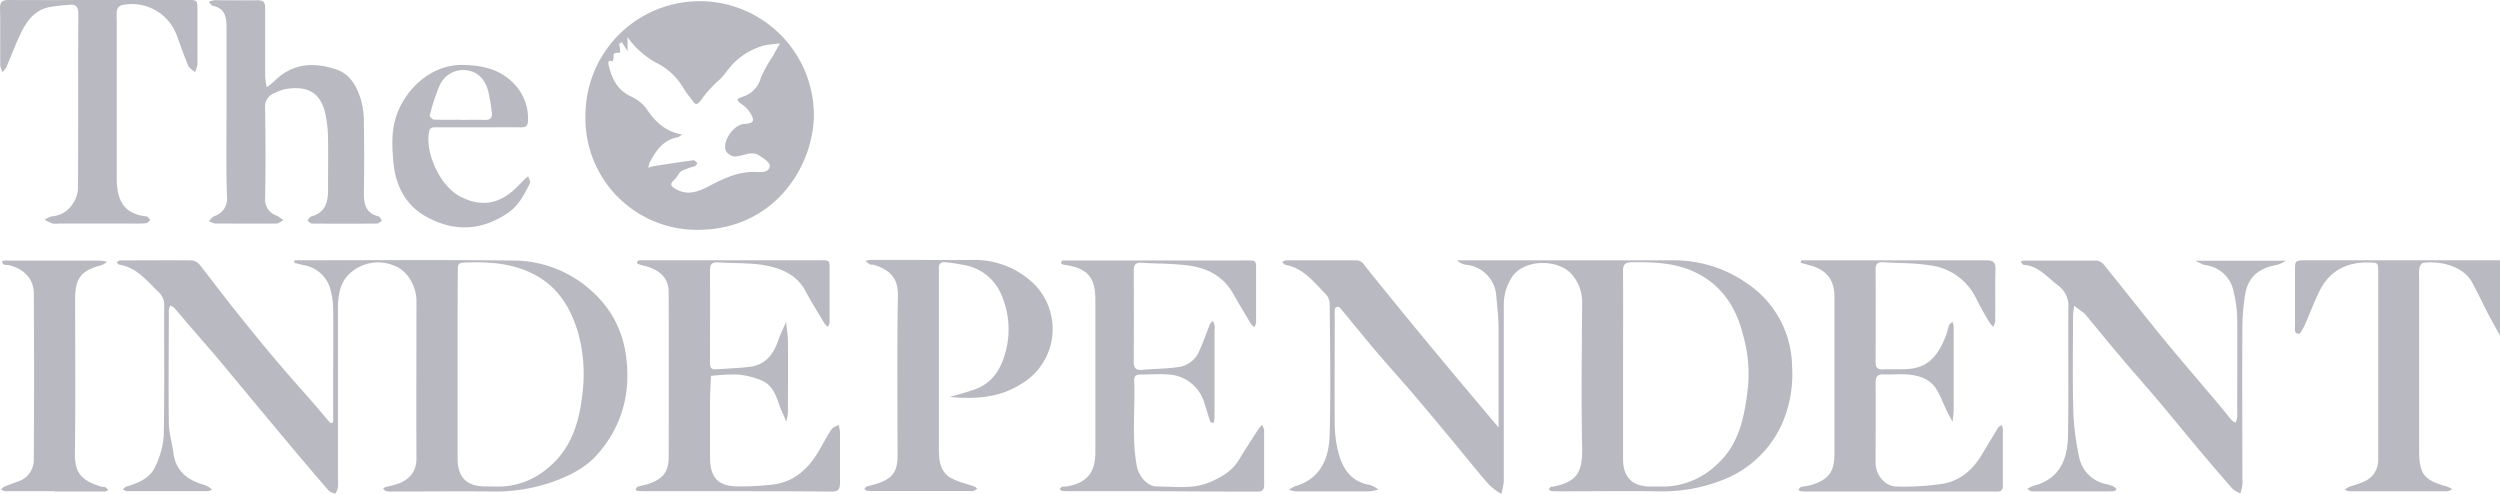 <svg xmlns="http://www.w3.org/2000/svg" width="549.64" height="108.55" viewBox="0 0 549.64 108.55"><path d="M549.64 73.77c-.93-1.69-1.88-3.36-2.77-5.07-1.16-2.23-2.2-4.53-3.43-6.72-2.09-3.76-7.52-4.63-10.63-4.2-.36 0-.81.69-.89 1.12a11.5 11.5 0 0 0-.06 2.28V98.9c0 5.38 1 6.66 6.23 8.1a4.5 4.5 0 0 1 1.06.6 4 4 0 0 1-1.2.41h-21.43a3.5 3.5 0 0 1-1-.32 4.3 4.3 0 0 1 1-.69 29 29 0 0 0 3.41-1.2 5.1 5.1 0 0 0 2.93-4.79V59.86c0-2.12 0-2.14-2.24-2.16-4.82-.05-8.5 1.92-10.67 6.3-1.2 2.42-2.14 5-3.23 7.45a10 10 0 0 1-1.13 1.92c-.07.09-.86-.11-.94-.33a3.9 3.9 0 0 1-.08-1.41v-12c0-2.39 0-2.41 2.56-2.41h42.58ZM73.25 92.89v-9.07c0-5.15.06-10.29 0-15.44a17.3 17.3 0 0 0-.76-5.27 7.31 7.31 0 0 0-5.69-4.81l-2.08-.5v-.58h2c15.34 0 30.68-.12 46 .06a25.67 25.67 0 0 1 16.77 6.17c6.18 5.27 8.61 11.89 8.43 20a25.44 25.44 0 0 1-6.31 16.13c-2.49 3-5.95 4.83-9.61 6.18a37.7 37.7 0 0 1-13.52 2.3c-7.33-.08-14.67 0-22 0A6.7 6.7 0 0 1 85 108c-.29 0-.53-.34-.8-.53a2.8 2.8 0 0 1 .64-.43 20.6 20.6 0 0 0 3-.8c2.3-1 3.74-2.68 3.72-5.45-.06-11.53 0-23 0-34.58 0-3.43-2.07-6.71-4.73-7.73a9.13 9.13 0 0 0-10 1.72c-2.07 1.9-2.53 4.75-2.53 7.53v37.45a13.4 13.4 0 0 1 0 2 5.8 5.8 0 0 1-.57 1.38c-.49-.22-1.13-.31-1.45-.68-2.36-2.69-4.65-5.43-7-8.18-2.65-3.16-5.29-6.34-7.94-9.51-2.77-3.32-5.52-6.66-8.31-10-2.5-3-5-5.86-7.56-8.79-1-1.21-2.05-2.45-3.11-3.65a3.8 3.8 0 0 0-.91-.58 3.2 3.2 0 0 0-.33.93c0 8.29-.09 16.58 0 24.87 0 2.22.74 4.41 1 6.63.49 3.6 2.66 5.66 6 6.76a12 12 0 0 1 1.57.58 5.3 5.3 0 0 1 .93.73 3.4 3.4 0 0 1-1 .31H27.9c-.3 0-.6-.28-.9-.42.26-.2.49-.5.78-.59 2.66-.79 5.26-1.82 6.41-4.5A18.6 18.6 0 0 0 36 95.78c.19-9.53.06-19.06.1-28.59a3.75 3.75 0 0 0-1.25-3c-2.57-2.45-4.78-5.4-8.64-6-.21 0-.38-.36-.57-.55.27-.14.54-.39.81-.39 5.25 0 10.49-.06 15.73 0a2.72 2.72 0 0 1 1.77 1C47 62.19 50 66.15 53.12 70c2.52 3.16 5.08 6.27 7.69 9.36s5.32 6.11 8 9.17c1.29 1.49 2.55 3 3.83 4.49Zm27.36-12.57v20.55c0 4.09 2 6.06 6.08 6.07 1.34 0 2.68.07 4 0a16.86 16.86 0 0 0 9.49-3.81c5.34-4.21 7.2-10.23 7.87-16.59A34.1 34.1 0 0 0 127 72.81c-1.66-5.37-4.48-9.88-9.71-12.55-4.51-2.31-9.33-2.7-14.27-2.56-2.34.07-2.37 0-2.37 2.32-.05 6.77-.04 13.54-.04 20.3M329.48 94V72.56c0-2.63-.32-5.26-.55-7.88a7.35 7.35 0 0 0-6.42-6.45 3.53 3.53 0 0 1-2.18-1h47.15a28.08 28.08 0 0 1 16.66 5.1A22.28 22.28 0 0 1 394 80.67 27.1 27.1 0 0 1 391.87 93a23.6 23.6 0 0 1-13.49 12.66 35.9 35.9 0 0 1-13.79 2.36c-7-.1-14.1 0-21.15 0-.76 0-1.53 0-2.28-.05-.23 0-.44-.23-.66-.36.15-.19.28-.4.45-.58s.18 0 .28 0c5.39-1 6.73-3.08 6.61-8.62-.21-10.57-.07-21.15 0-31.73a9.2 9.2 0 0 0-2.34-6.43c-2.95-3.31-10.32-3.35-13 .56a10.9 10.9 0 0 0-1.88 6.34v38.59a15 15 0 0 1-.55 2.84 14.5 14.5 0 0 1-2.62-1.92c-2.64-3-5.16-6.2-7.74-9.3-2.89-3.47-5.77-6.94-8.69-10.38-2.63-3.08-5.36-6.08-8-9.17s-5.28-6.36-7.92-9.54c-.24-.29-.48-.66-.8-.79s-.77.21-.8.39a13 13 0 0 0-.05 2c0 7.81-.06 15.63 0 23.44a25.8 25.8 0 0 0 .79 6.13c.95 3.63 2.82 6.53 7 7.19a6.1 6.1 0 0 1 1.79 1 11.6 11.6 0 0 1-2.06.41h-16a7.3 7.3 0 0 1-1.55-.34 5.4 5.4 0 0 1 1.23-.77c5.78-1.66 7.56-6.22 7.69-11.45.24-9.53.09-19.06 0-28.59a3.16 3.16 0 0 0-.66-2c-2.68-2.69-4.98-5.89-9.01-6.65-.29-.06-.54-.42-.8-.63a2.5 2.5 0 0 1 .85-.37h15.43a2 2 0 0 1 1.77 1c5.16 6.45 10.41 12.84 15.68 19.21 4.47 5.38 8.99 10.74 13.88 16.55m27.36-13.62v20.59c0 4 2.08 6 6.08 6h2.86a17.17 17.17 0 0 0 11.46-4.64c5.31-4.64 6.36-11.06 7.09-17.53a31.4 31.4 0 0 0-1.12-11.2c-1.59-6.32-4.94-11.31-11.09-14-4.23-1.86-8.74-2-13.29-1.94-1.69 0-2.05.64-2 2.17.05 6.86.01 13.72.01 20.58ZM128.72 25.46a25.11 25.11 0 0 1 50.22-.18c-.09 11.34-8.7 25.11-25.32 25.25a24.49 24.49 0 0 1-24.9-25.07M150 29.59c-.6.35-.81.56-1 .6-3.18.55-4.75 2.9-6.12 5.45a5.3 5.3 0 0 0-.33 1.26 5 5 0 0 1 1-.35c3-.47 5.95-.92 8.94-1.32.26 0 .57.41.86.63-.18.23-.33.58-.57.68a17 17 0 0 0-2.93 1.05c-.66.4-.94 1.38-1.56 1.89-1.17 1-.75 1.5.31 2.1 2.57 1.45 4.84.61 7.24-.64 3.17-1.66 6.4-3.25 10.17-3.13 1.26 0 3.14.25 3.23-1.4 0-.79-1.65-1.81-2.71-2.46a3.7 3.7 0 0 0-2.19-.12 15 15 0 0 1-2.76.59 2.63 2.63 0 0 1-1.94-1.16c-1-2 1.62-5.86 3.89-6s2.51-.69 1.31-2.6a6.5 6.5 0 0 0-1.63-1.66c-1.39-1.06-1.47-1.2.22-1.78a5.89 5.89 0 0 0 3.85-4.15 30 30 0 0 1 2.61-4.69c.54-1 1.07-1.9 1.6-2.86-1.15.16-2.31.23-3.44.47a15.06 15.06 0 0 0-6.56 3.71c-1.19 1.12-2 2.53-3.15 3.68a28 28 0 0 0-4 4.31c-1.39 2.17-1.73.8-2.47-.08a19 19 0 0 1-1.66-2.32 14.2 14.2 0 0 0-6.21-5.63 19.7 19.7 0 0 1-4.43-3.52 15 15 0 0 1-1.6-2v3.11l-1.26-2-.58.4a10 10 0 0 1 .21 1.88c0 .09-.93 0-1.31.25-.19.11-.09.69-.15 1.05a4 4 0 0 1-.23.71c-.84-.41-1 0-.85.73.69 2.86 1.8 5.38 4.68 6.82a9.14 9.14 0 0 1 3.52 2.64c1.9 2.83 4.08 5.17 8 5.86m332.7 27.74h19.9a9.8 9.8 0 0 1-2 .92c-4 .65-6.42 2.74-7 6.57a46 46 0 0 0-.6 7c-.07 11.14 0 22.29 0 33.44a9.6 9.6 0 0 1 0 1.42c-.09.61-.27 1.2-.42 1.8a6.7 6.7 0 0 1-1.73-1q-4.19-4.78-8.26-9.66c-2.66-3.16-5.25-6.37-7.92-9.53s-5.19-6-7.75-9c-2.79-3.3-5.54-6.63-8.3-10a3 3 0 0 0-.38-.43L456 67.22c-.08.82-.23 1.64-.23 2.46 0 6.77-.14 13.54.05 20.29a56 56 0 0 0 1.25 10.31 7.54 7.54 0 0 0 6.16 6.18 7 7 0 0 1 1.58.58c.21.1.36.34.54.51-.2.16-.39.43-.59.44-1.14.05-2.29.05-3.43.05h-14.57c-.36 0-.72-.36-1.08-.55.31-.16.61-.34.93-.49a3 3 0 0 1 .52-.2c5.79-1.56 7.44-5.86 7.53-11.06.16-9.34 0-18.68.08-28a5.54 5.54 0 0 0-2.2-4.94c-2.39-1.72-4.26-4.36-7.59-4.55-.25 0-.47-.47-.71-.73a2.5 2.5 0 0 1 .7-.23h16a2.45 2.45 0 0 1 1.6.89c4.43 5.47 8.76 11 13.22 16.45 4.12 5 8.37 9.92 12.55 14.88.79.93 1.51 1.91 2.31 2.84a3.6 3.6 0 0 0 .91.58 8 8 0 0 0 .33-1.23 16 16 0 0 0 0-1.71c0-6.77.06-13.53 0-20.29a28.4 28.4 0 0 0-.78-5.56 7.23 7.23 0 0 0-6.37-5.87 11.5 11.5 0 0 1-2.01-.94M161.89 108h-19.45c-.76 0-1.52 0-2.28-.08-.14 0-.41-.23-.39-.27.09-.23.2-.56.38-.62.8-.26 1.64-.39 2.43-.65 3.06-1 4.41-2.63 4.43-5.73q.06-18.3 0-36.6c0-2.49-1.61-4.42-4.24-5.29-.79-.27-1.61-.44-2.41-.69-.14 0-.34-.32-.3-.42a.7.7 0 0 1 .43-.43h39.17c3 0 2.73-.23 2.73 2.81v10.86a3 3 0 0 1-.36.95 3.3 3.3 0 0 1-.72-.67c-1.45-2.41-2.94-4.79-4.27-7.26-1.82-3.42-5.09-4.82-8.46-5.5s-7.15-.48-10.73-.73c-1.41-.09-1.77.51-1.76 1.83.05 6.67 0 13.35 0 20 0 .9 0 1.78 1.28 1.69 2.44-.17 4.88-.25 7.31-.53 3.52-.4 5.37-2.71 6.44-5.88.46-1.38 1.13-2.67 1.71-4 .14 1.42.39 2.83.4 4.25.05 5.24 0 10.48 0 15.73a10.4 10.4 0 0 1-.39 1.95c-.22-.56-.41-1.15-.68-1.69-1.31-2.61-1.54-6-4.65-7.35a17 17 0 0 0-5.32-1.34 41.5 41.5 0 0 0-5.88.31c-.08 1.89-.2 3.78-.21 5.66v12.3c0 4.48 1.93 6.4 6.39 6.33a61 61 0 0 0 7.62-.44c4.78-.65 7.84-3.72 10.13-7.72.84-1.47 1.63-3 2.56-4.36.32-.48 1-.69 1.56-1a8 8 0 0 1 .32 1.57v11.15c0 1.5-.47 2-2 1.94-6.87-.08-13.83-.08-20.79-.08M396 57.23h40.59c1.56 0 2.17.38 2.13 2-.11 3.81 0 7.62-.06 11.43a4 4 0 0 1-.43 1.19 6.5 6.5 0 0 1-.86-1c-1-1.71-2-3.39-2.86-5.16a13.07 13.07 0 0 0-10.3-7.37c-3.34-.53-6.78-.45-10.17-.67-1.2-.08-1.69.34-1.68 1.61q.06 10.16 0 20.3c0 1.23.41 1.71 1.65 1.65 2-.09 4 .08 6-.13 4.47-.48 6.46-3.71 7.88-7.47.26-.69.37-1.44.65-2.13.11-.3.47-.49.72-.73a5.5 5.5 0 0 1 .27 1v18.29c0 .9-.16 1.8-.25 2.7-.45-.85-.92-1.7-1.34-2.57-.73-1.49-1.29-3.09-2.15-4.5-1.49-2.47-4-3.17-6.69-3.36-1.61-.11-3.24.08-4.85 0s-1.9.6-1.89 2c.06 5.82 0 11.63 0 17.44 0 2.69 2.08 5.19 4.59 5.21a58.3 58.3 0 0 0 10.15-.59c3.77-.65 6.58-3 8.56-6.33 1.21-2 2.41-4 3.64-6 .16-.25.5-.38.76-.57a2.2 2.2 0 0 1 .28.73v12.58c0 1-.46 1.35-1.39 1.29h-41.14c-.67 0-1.33 0-2-.08a.7.7 0 0 1-.38-.29c.11-.23.24-.55.43-.59.8-.22 1.66-.28 2.45-.52 3.66-1.14 4.95-2.83 5-6.52V65.18c0-3.69-1.81-5.92-5.42-6.85l-2-.56ZM208.83 87.28c2.22-.67 3.92-1.09 5.55-1.69 4.15-1.53 6-5 6.89-9a18.85 18.85 0 0 0-.9-11.25 10.91 10.91 0 0 0-8.64-7.11c-1.19-.24-2.4-.41-3.6-.56s-1.85.23-1.71 1.54a11 11 0 0 1 0 1.15v38.31c0 2.37.2 4.81 2.4 6.29a17 17 0 0 0 3.57 1.41c.62.22 1.25.37 1.86.61a2.4 2.4 0 0 1 .61.47 3.6 3.6 0 0 1-.83.5 4.8 4.8 0 0 1-1.14 0H192a8.4 8.4 0 0 1-1.42-.06c-.21 0-.37-.31-.55-.47.19-.16.37-.4.59-.47.71-.23 1.44-.37 2.15-.6 3.46-1.14 4.56-2.62 4.56-6.18 0-11.72-.14-23.45.08-35.17.07-3.94-1.84-5.7-5.28-6.77-.26-.08-.61 0-.84-.08a6.7 6.7 0 0 1-1-.77 4.7 4.7 0 0 1 1-.23h9.15c4.48 0 9 .05 13.44 0a18.8 18.8 0 0 1 12.7 4.58 14 14 0 0 1-1.9 22.58c-4.68 3.04-9.81 3.51-15.85 2.97M49.8 24.54V5.96c0-2.27-.37-4.11-3-4.68-.35-.07-.61-.57-.9-.86a4.4 4.4 0 0 1 1.28-.37c3.15 0 6.29.05 9.43 0 1.51 0 1.7.66 1.69 1.9v14.86a18 18 0 0 0 .34 2.37c.57-.46 1.2-.88 1.72-1.39 3.87-3.82 8.4-4.18 13.32-2.61C77 16.19 78.45 19 79.38 22a18.2 18.2 0 0 1 .62 5c.08 5.14.09 10.29 0 15.43 0 2.51.46 4.49 3.26 5.15.3.07.48.63.71 1-.36.2-.73.57-1.09.57q-7.14.06-14.29 0c-.34 0-.67-.44-1-.67.27-.3.49-.8.82-.89 3.08-.81 3.72-3.1 3.71-5.85 0-3.81.06-7.62 0-11.43a27 27 0 0 0-.59-5.3c-1.2-5.4-4.81-6.09-8.88-5.41a11.5 11.5 0 0 0-2.1.77 3.23 3.23 0 0 0-2.26 3.47c.09 6.57.12 13.15 0 19.71a3.7 3.7 0 0 0 2.59 3.88 8 8 0 0 1 1.41 1c-.51.25-1 .71-1.53.71-4.48.06-9 0-13.43 0a4.5 4.5 0 0 1-1.42-.54c.41-.37.75-.9 1.23-1.09a4 4 0 0 0 2.76-4.36c-.21-6.23-.1-12.42-.1-18.61" fill="#b9b9c1"/><path d="M255.26 108h-19.44c-.77 0-1.53 0-2.29-.06-.2 0-.38-.29-.57-.45.19-.16.35-.42.56-.48s.76 0 1.14-.08c4.28-.79 6.12-3 6.16-7.36v-33.7c0-4.84-1.67-6.81-6.42-7.6a3.7 3.7 0 0 1-.83-.15c-.15-.06-.33-.33-.3-.44a.71.71 0 0 1 .43-.42h39.72c3 0 2.73-.23 2.74 2.8v10.86a3.1 3.1 0 0 1-.36 1 3 3 0 0 1-.73-.65c-1.35-2.24-2.69-4.49-4-6.77-2.05-3.65-5.41-5.45-9.31-6.05-3.53-.54-7.15-.44-10.73-.69-1.41-.09-1.78.5-1.77 1.83q.07 10 0 20c0 1.44.57 1.83 1.87 1.72 2.72-.22 5.47-.25 8.16-.64a5.81 5.81 0 0 0 4.44-3.67c.85-1.85 1.51-3.81 2.28-5.7a3.3 3.3 0 0 1 .61-.76 3.7 3.7 0 0 1 .4.92 9.6 9.6 0 0 1 0 1.42v17.73c0 .66 0 1.33-.07 2a.68.68 0 0 1-.27.4c-.23-.09-.56-.2-.62-.38-.45-1.32-.82-2.67-1.27-4a8.64 8.64 0 0 0-7.79-6.28c-2.07-.2-4.19 0-6.28 0-1 0-1.4.36-1.36 1.34.24 6.25-.57 12.53.57 18.75.4 2.23 2.34 4.53 4.41 4.52 3.93 0 7.92.66 11.77-1 2.57-1.12 4.81-2.45 6.3-4.9 1.35-2.24 2.79-4.44 4.21-6.64a8 8 0 0 1 .86-1 3.5 3.5 0 0 1 .45 1.17v12c0 1.12-.42 1.52-1.51 1.49h-5.71ZM21.76 0h19.42c2.18 0 2.21 0 2.23 2.16v12a6.2 6.2 0 0 1-.55 1.69c-.51-.46-1.23-.82-1.47-1.39-.91-2.14-1.66-4.35-2.47-6.53a10.51 10.51 0 0 0-12.19-6.79 1.67 1.67 0 0 0-1 1.05 7.7 7.7 0 0 0-.06 2v35.14c0 5.3 2.12 7.8 6.48 8.23.32 0 .61.51.91.79-.31.25-.61.7-.94.73a30 30 0 0 1-3.14.06H13a5.2 5.2 0 0 1-1.43 0 12 12 0 0 1-1.75-.81 5.5 5.5 0 0 1 1.53-.76A6 6 0 0 0 15.87 45a6.8 6.8 0 0 0 1.27-3.3c.08-12.85 0-25.71.08-38.57 0-1.62-.49-2.27-2.1-2.06a36 36 0 0 0-4.7.58C7.59 2.4 5.91 4.6 4.7 7.06s-2.19 5.15-3.31 7.72a5 5 0 0 1-.82 1.05 4.7 4.7 0 0 1-.51-1.4C0 10.24.11 6 0 1.86 0 .22.68 0 2 0c6.61.05 13.18 0 19.76 0M12 108H1.15c-.31 0-.62-.26-.93-.39a3.6 3.6 0 0 1 .71-.61c1-.42 2.09-.79 3.14-1.17a5 5 0 0 0 3.36-5q.12-18.15 0-36.29c0-3.1-1.93-5.24-5.19-6.18-.45-.13-.95-.06-1.4-.2-.19-.06-.28-.43-.42-.66a1.3 1.3 0 0 1 .43-.2 11 11 0 0 1 1.15 0h20a9.4 9.4 0 0 1 1.56.25 5.6 5.6 0 0 1-1.29.77c-4.36 1.09-5.75 2.84-5.75 7.33 0 11.24.11 22.48-.05 33.72-.06 4.15.91 6.15 5.81 7.63.27.08.61 0 .84.09a3 3 0 0 1 .68.66 2.1 2.1 0 0 1-.71.31H12Zm93.41-80H96c-.73 0-1.47-.13-1.68 1-.88 4.76 2.54 12 6.86 14.21 4.54 2.35 8.55 1.73 12.29-1.9.61-.6 1.2-1.23 1.81-1.83.26-.25.56-.48.84-.72.14.51.56 1.15.39 1.5-1.21 2.45-2.46 4.92-4.79 6.52-6 4.14-12.37 4.22-18.52.56-4.1-2.44-6.21-6.68-6.66-11.27-.37-3.77-.61-7.65.92-11.46 2.19-5.5 7.65-10.44 14.23-10.33 4.55.07 8.57 1 11.65 4.49a10.87 10.87 0 0 1 2.74 7.76c0 1.12-.46 1.48-1.53 1.47-3-.05-6.09 0-9.13 0Zm-4.25-1.64c1.81 0 3.61-.06 5.41 0 1.29.06 1.72-.54 1.55-1.69a43 43 0 0 0-.73-4.41c-.61-2.52-2.1-4.45-4.76-4.8a5.64 5.64 0 0 0-6 3.4 39.5 39.5 0 0 0-2.14 6.58c-.06.19.6.84.94.86 1.94.07 3.84.03 5.73.03Z" fill="#b9b9c1"/></svg>